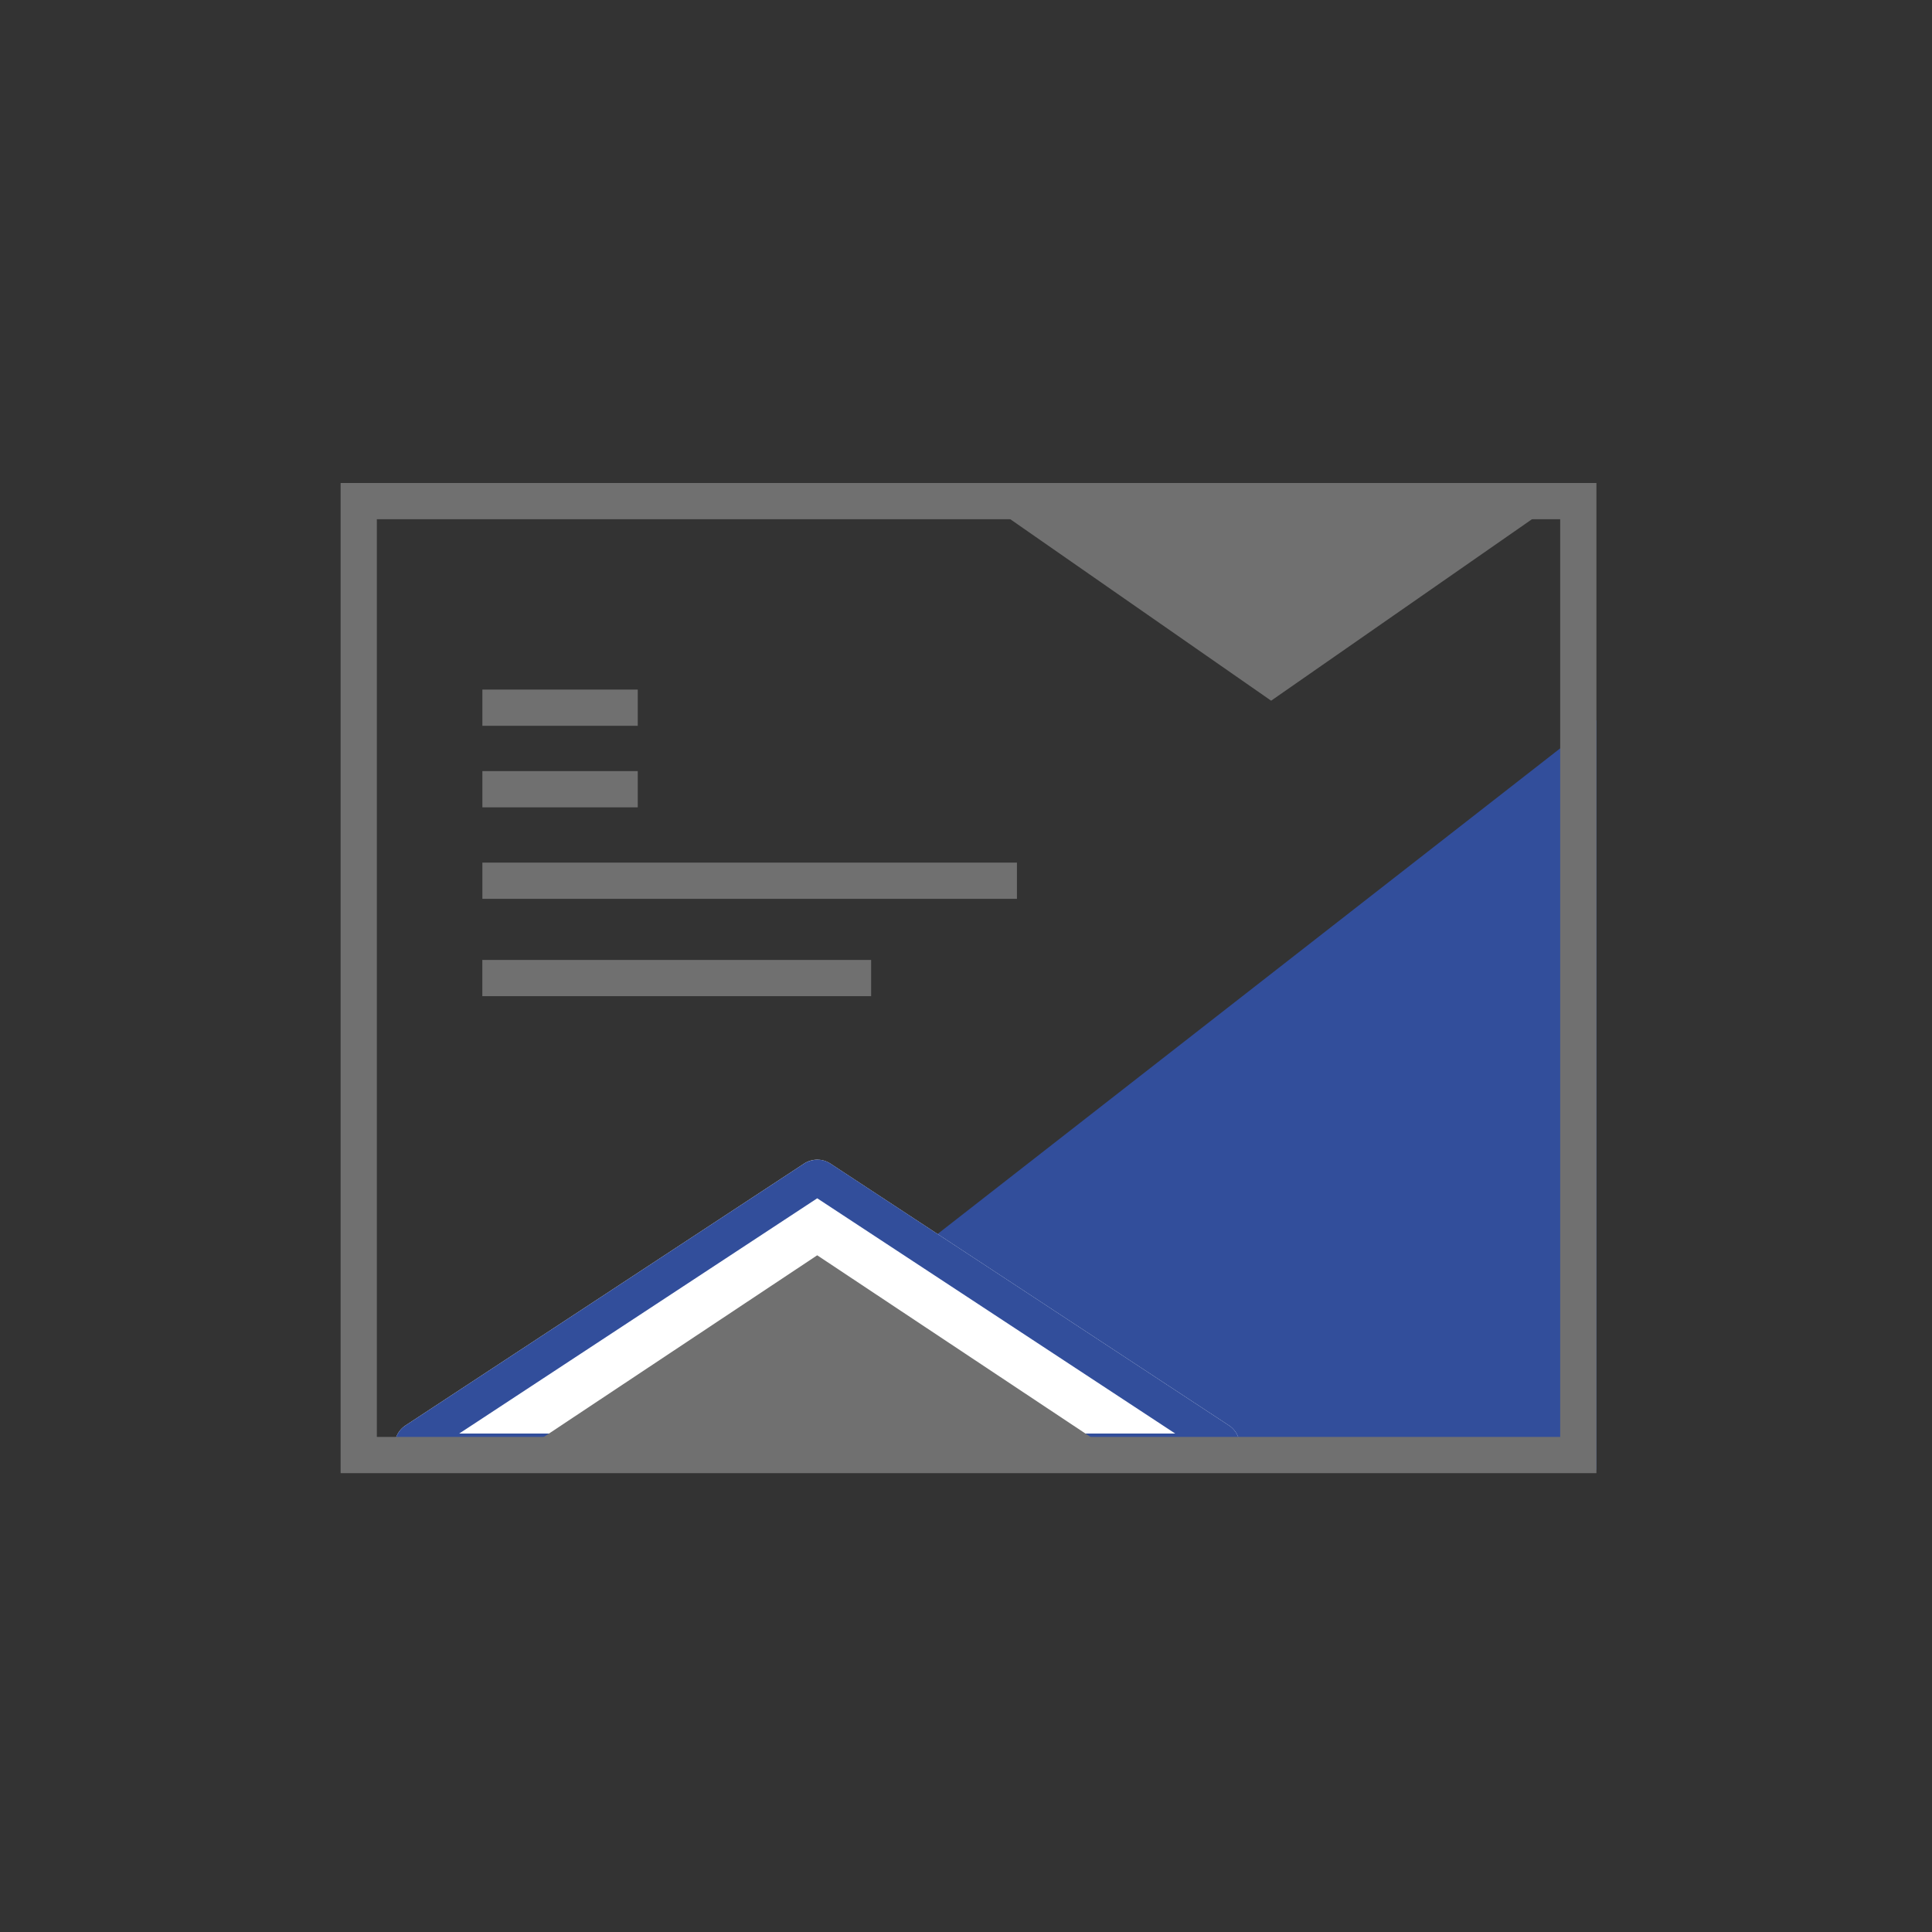 <svg xmlns="http://www.w3.org/2000/svg" xmlns:xlink="http://www.w3.org/1999/xlink" width="80" height="80" viewBox="0 0 80 80">
  <rect x="0" y="0" width="80" height="80" fill="#333333" stroke="none"/>
  <defs>
    <clipPath id="clip-path">
      <rect id="_07" data-name="07" width="80" height="80" transform="translate(160 881)" fill="#fff"/>
    </clipPath>
  </defs>
  <g id="_07-2" data-name="07" transform="translate(-160 -881)" clip-path="url(#clip-path)">
    <g id="グループ_2275" data-name="グループ 2275" transform="translate(118.024 304.791)">
      <path id="パス_2160" data-name="パス 2160" d="M0,0H31.044V39.8Z" transform="translate(108.081 606.026) rotate(90)" fill="#324e9b"/>
      <path id="パス_2015" data-name="パス 2015" d="M115.647,614.459H93.512v-1.5h22.135Z" transform="translate(-31.562 -1.031)" fill="#707070"/>
      <path id="多角形_9" data-name="多角形 9" d="M19.29.361a1,1,0,0,1,1.1,0L36.886,11.2a1,1,0,0,1-.549,1.836H3.343A1,1,0,0,1,2.793,11.2Z" transform="translate(55.976 624.033)" fill="#fff"/>
      <path id="多角形_9_-_アウトライン" data-name="多角形 9 - アウトライン" d="M19.84,1.795,5.014,11.537H34.665L19.84,1.795m0-1.6a1,1,0,0,1,.549.164L36.886,11.2a1,1,0,0,1-.549,1.836H3.343A1,1,0,0,1,2.793,11.2L19.29.361A1,1,0,0,1,19.84.2Z" transform="translate(55.976 624.033)" fill="#324e9b"/>
      <path id="パス_2016" data-name="パス 2016" d="M109.61,614.459h-16.1v-1.5h16.1Z" transform="translate(-31.562 2.999)" fill="#707070"/>
      <g id="グループ_624" data-name="グループ 624" transform="translate(61.95 605.513)">
        <path id="パス_2017" data-name="パス 2017" d="M99.946,614.459H93.512v-1.5h6.434Z" transform="translate(-93.512 -610.333)" fill="#707070"/>
        <path id="パス_2018" data-name="パス 2018" d="M99.946,614.459H93.512v-1.5h6.434Z" transform="translate(-93.512 -613.709)" fill="#707070"/>
      </g>
      <path id="多角形_7" data-name="多角形 7" d="M12.008,0,24.016,8.354H0Z" transform="translate(106.619 605.223) rotate(180)" fill="#707070"/>
      <path id="多角形_8" data-name="多角形 8" d="M13.365,0,26.73,8.882H0Z" transform="translate(62.45 628.188)" fill="#707070"/>
      <path id="長方形_327" data-name="長方形 327" d="M1.5,1.5v49h38V1.5H1.5M0,0H41V52H0Z" transform="translate(108.08 596.209) rotate(90)" fill="#707070"/>
    </g>
  </g>
</svg>
